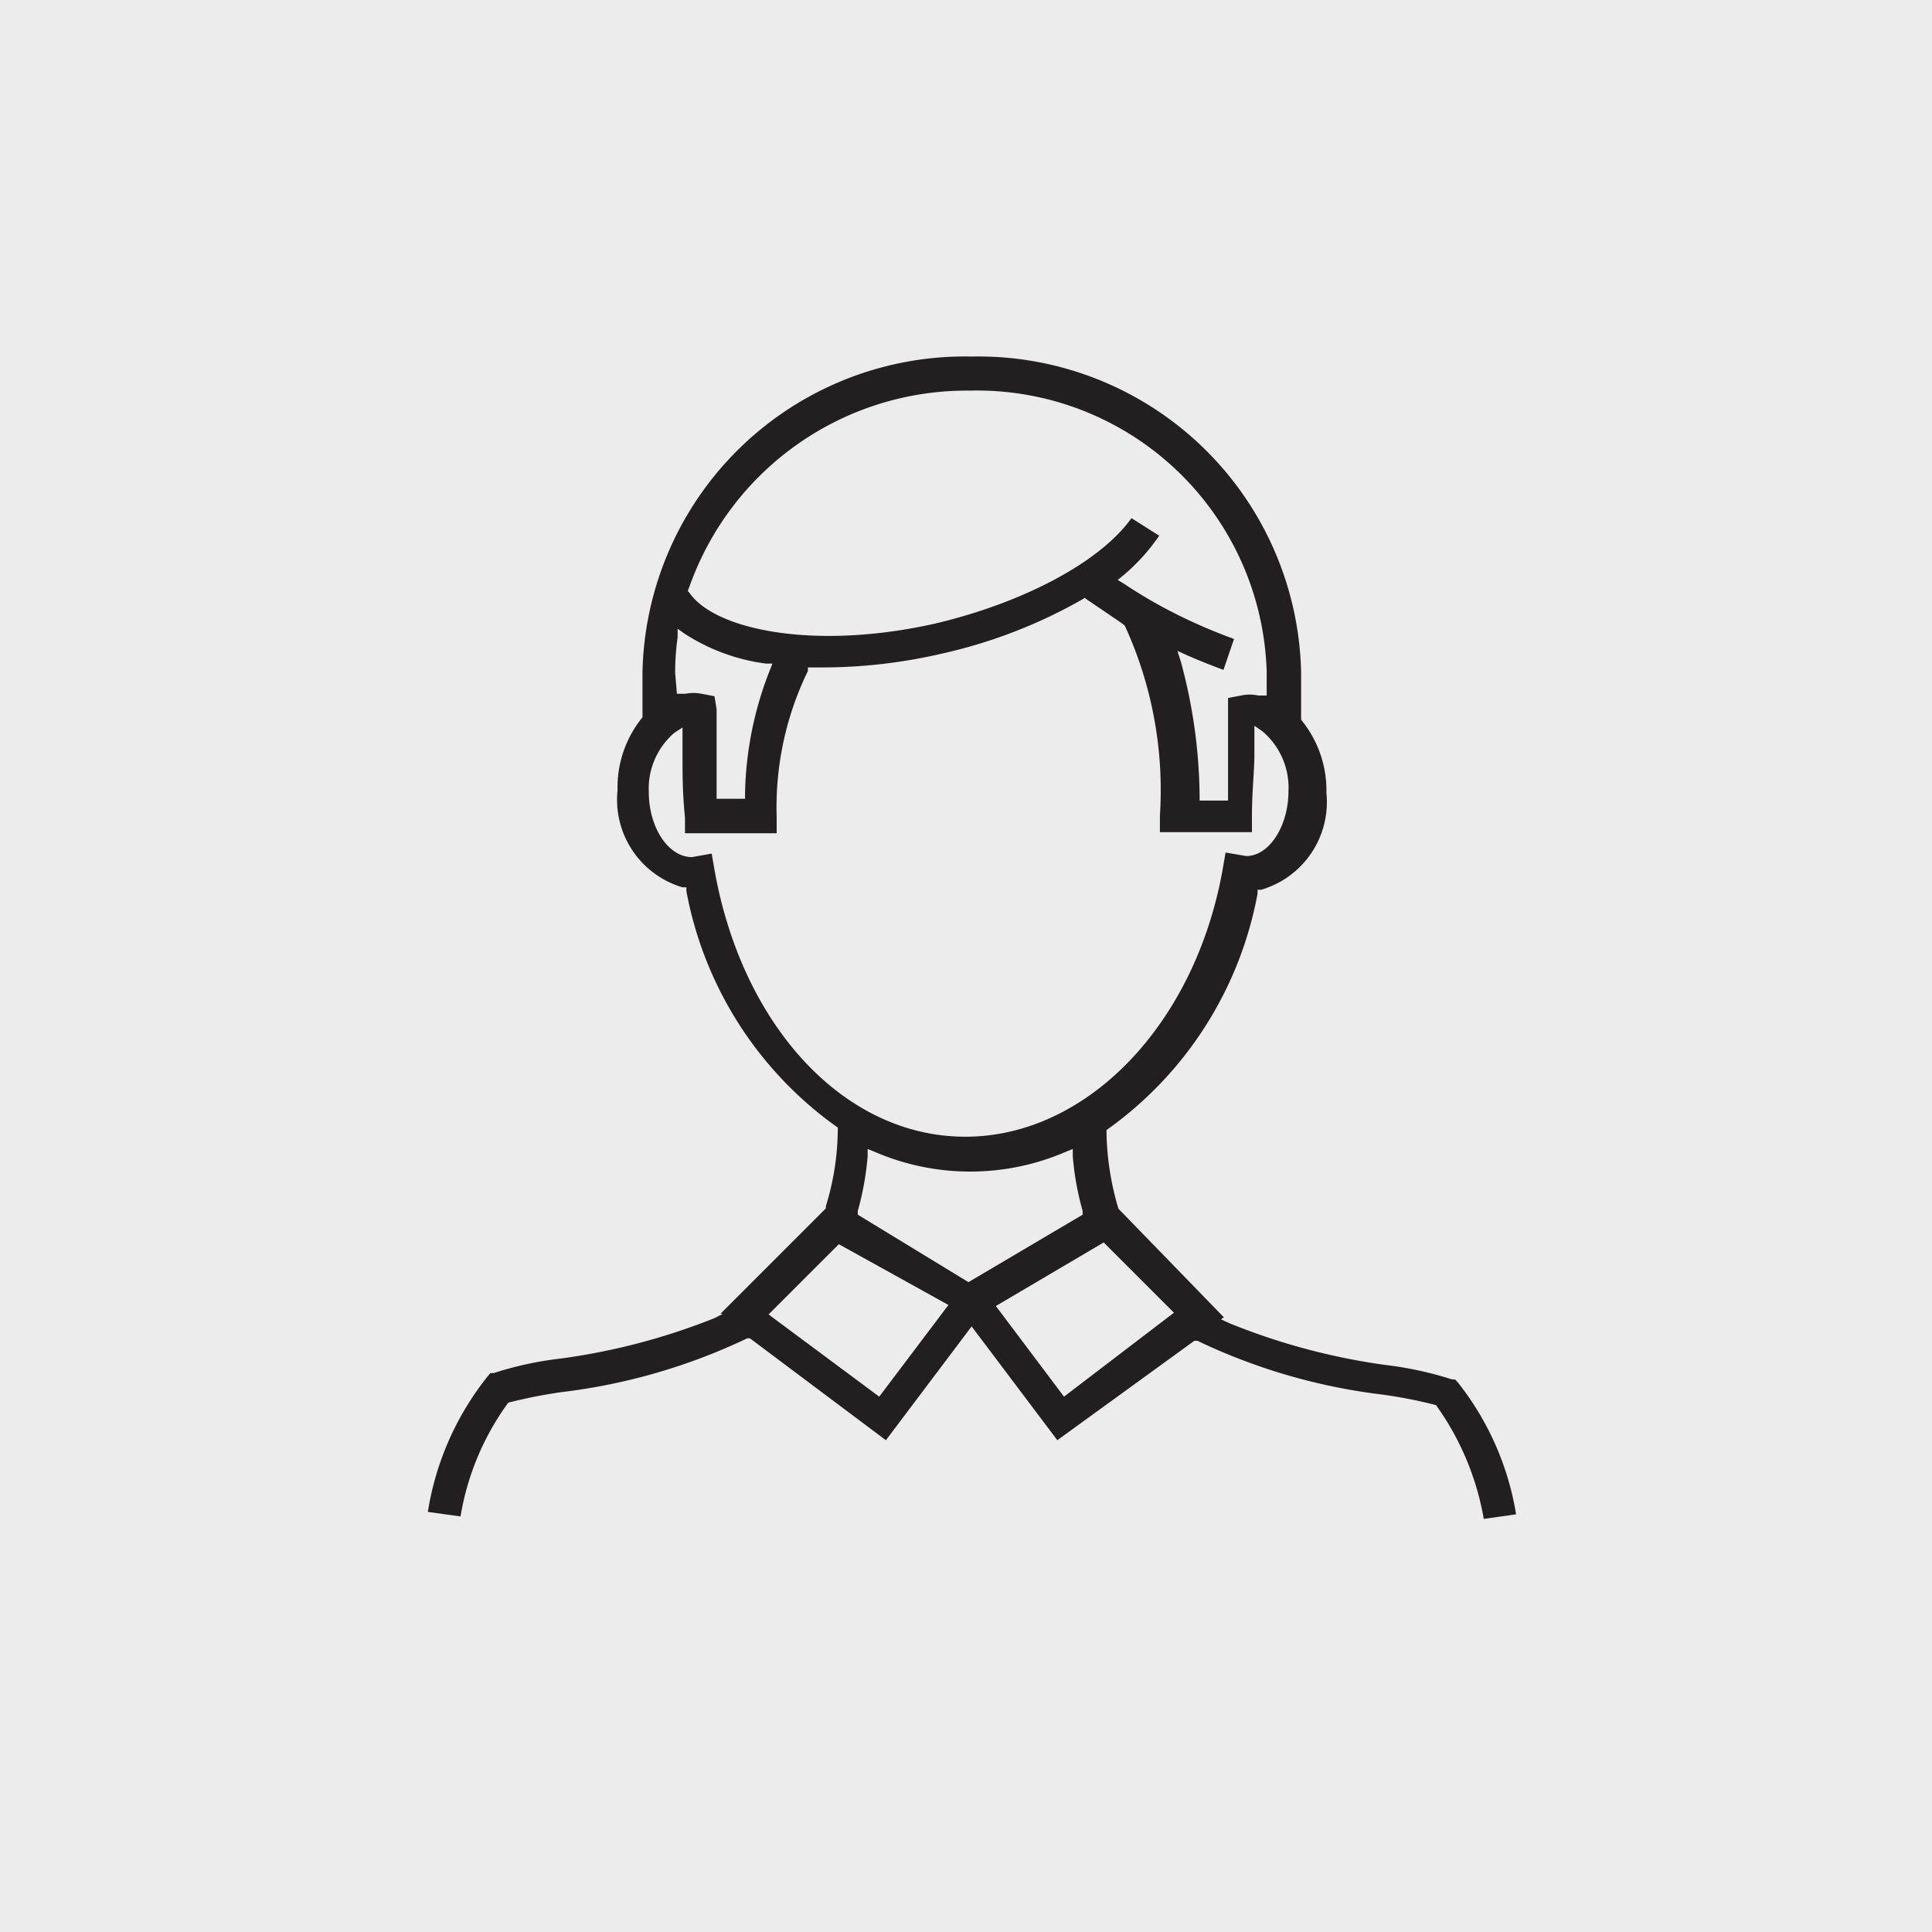 <svg xmlns="http://www.w3.org/2000/svg" viewBox="0 0 55 55"><defs><style>.cls-1{fill:#ececec;}.cls-2{fill:#231f20;}</style></defs><title>Мужчине_1</title><g id="Слой_2" data-name="Слой 2"><g id="Слой_1-2" data-name="Слой 1"><rect class="cls-1" width="55" height="55"/><path class="cls-2" d="M41.49,39.34l-.07-.07-.08,0a10.1,10.1,0,0,0-1.88-.41A18.44,18.44,0,0,1,35,37.67l-.24-.11.08-.06-3-3.09a8,8,0,0,1-.34-2.16v-.08l.07-.05a10.61,10.61,0,0,0,4.23-6.68l0-.11.1,0a2.6,2.6,0,0,0,1.86-2.76,3.16,3.16,0,0,0-.72-2.08l0,0V19.15a9.19,9.19,0,0,0-9.38-9,9.18,9.18,0,0,0-9.37,9v1.27l0,0a3.16,3.16,0,0,0-.71,2.08,2.6,2.6,0,0,0,1.85,2.76l.11,0,0,.11a10.62,10.62,0,0,0,4.24,6.68l.07.05v.08a7.58,7.58,0,0,1-.34,2.16l0,.06-3,3,.07,0-.23.12a18.32,18.32,0,0,1-4.43,1.16,9.78,9.78,0,0,0-1.87.41l-.09,0-.06.07a8.24,8.24,0,0,0-1.72,3.88l.93.13a7.59,7.59,0,0,1,1.36-3.24l0,0,0,0a14.51,14.51,0,0,1,1.52-.3,16.92,16.92,0,0,0,5.28-1.53l.08,0L25.22,41l2.44-3.24L30.1,41,34,38.17l.09,0a16.81,16.81,0,0,0,5.26,1.53,13.77,13.77,0,0,1,1.53.3l0,0,0,0a7.85,7.85,0,0,1,1.36,3.24l.92-.13A8.15,8.15,0,0,0,41.49,39.34ZM19.62,16.72a8.38,8.38,0,0,1,8-5.6,8.25,8.25,0,0,1,8.44,8v.68l-.24,0a1.14,1.14,0,0,0-.49,0l-.37.07,0,.37c0,.5,0,.91,0,1.31s0,.7,0,1.1v.14h-.81v-.15a15,15,0,0,0-.53-3.79l-.1-.32.31.14c.37.16.7.29,1,.4l.3-.88a15.42,15.42,0,0,1-1.57-.67,13.91,13.91,0,0,1-1.56-.9l-.18-.11.17-.14A5.58,5.58,0,0,0,33,15.25l-.79-.5c-.88,1.24-3.05,2.4-5.58,3-3.47.78-6.28.17-7-.87l-.05-.06Zm-.4,2.43a7.19,7.19,0,0,1,.07-1l0-.25.2.14a5.57,5.57,0,0,0,2.31.85l.19,0-.07.18a10,10,0,0,0-.71,3.52v.15h-.81v-.14c0-.4,0-.75,0-1.1s0-.81,0-1.31l-.06-.37-.37-.07a1.19,1.19,0,0,0-.46,0l-.24,0Zm1.12,5.61-.08-.46-.56.1c-.68,0-1.23-.85-1.23-1.85a2.09,2.09,0,0,1,.73-1.69l.23-.15,0,.85c0,.53,0,1,.07,1.72l0,.44h2.61v-.47A8.86,8.86,0,0,1,23,19.1L23,19h.48a15,15,0,0,0,3.32-.39,14.37,14.37,0,0,0,4-1.54l.08-.05.08.06c.37.25.71.48,1,.68l.06.05a11.21,11.21,0,0,1,1,5.41v.47h2.62l0-.44c0-.68.06-1.19.07-1.71l0-.88.23.16a2.1,2.1,0,0,1,.74,1.7c0,1-.55,1.85-1.2,1.85l-.59-.1-.08.46c-.78,4.42-3.86,7.63-7.33,7.63S21.12,29.18,20.34,24.76Zm4.69,15-3.15-2.34,2-2L27,37.15Zm-.61-5.18,0-.11a8.2,8.2,0,0,0,.28-1.55v-.21l.2.08a6.86,6.86,0,0,0,5.44,0l.2-.08,0,.21a8.06,8.06,0,0,0,.28,1.55l0,.11-3.25,1.92Zm5.87,5.18-1.94-2.58,3.07-1.81,2,2Z"/></g></g></svg>